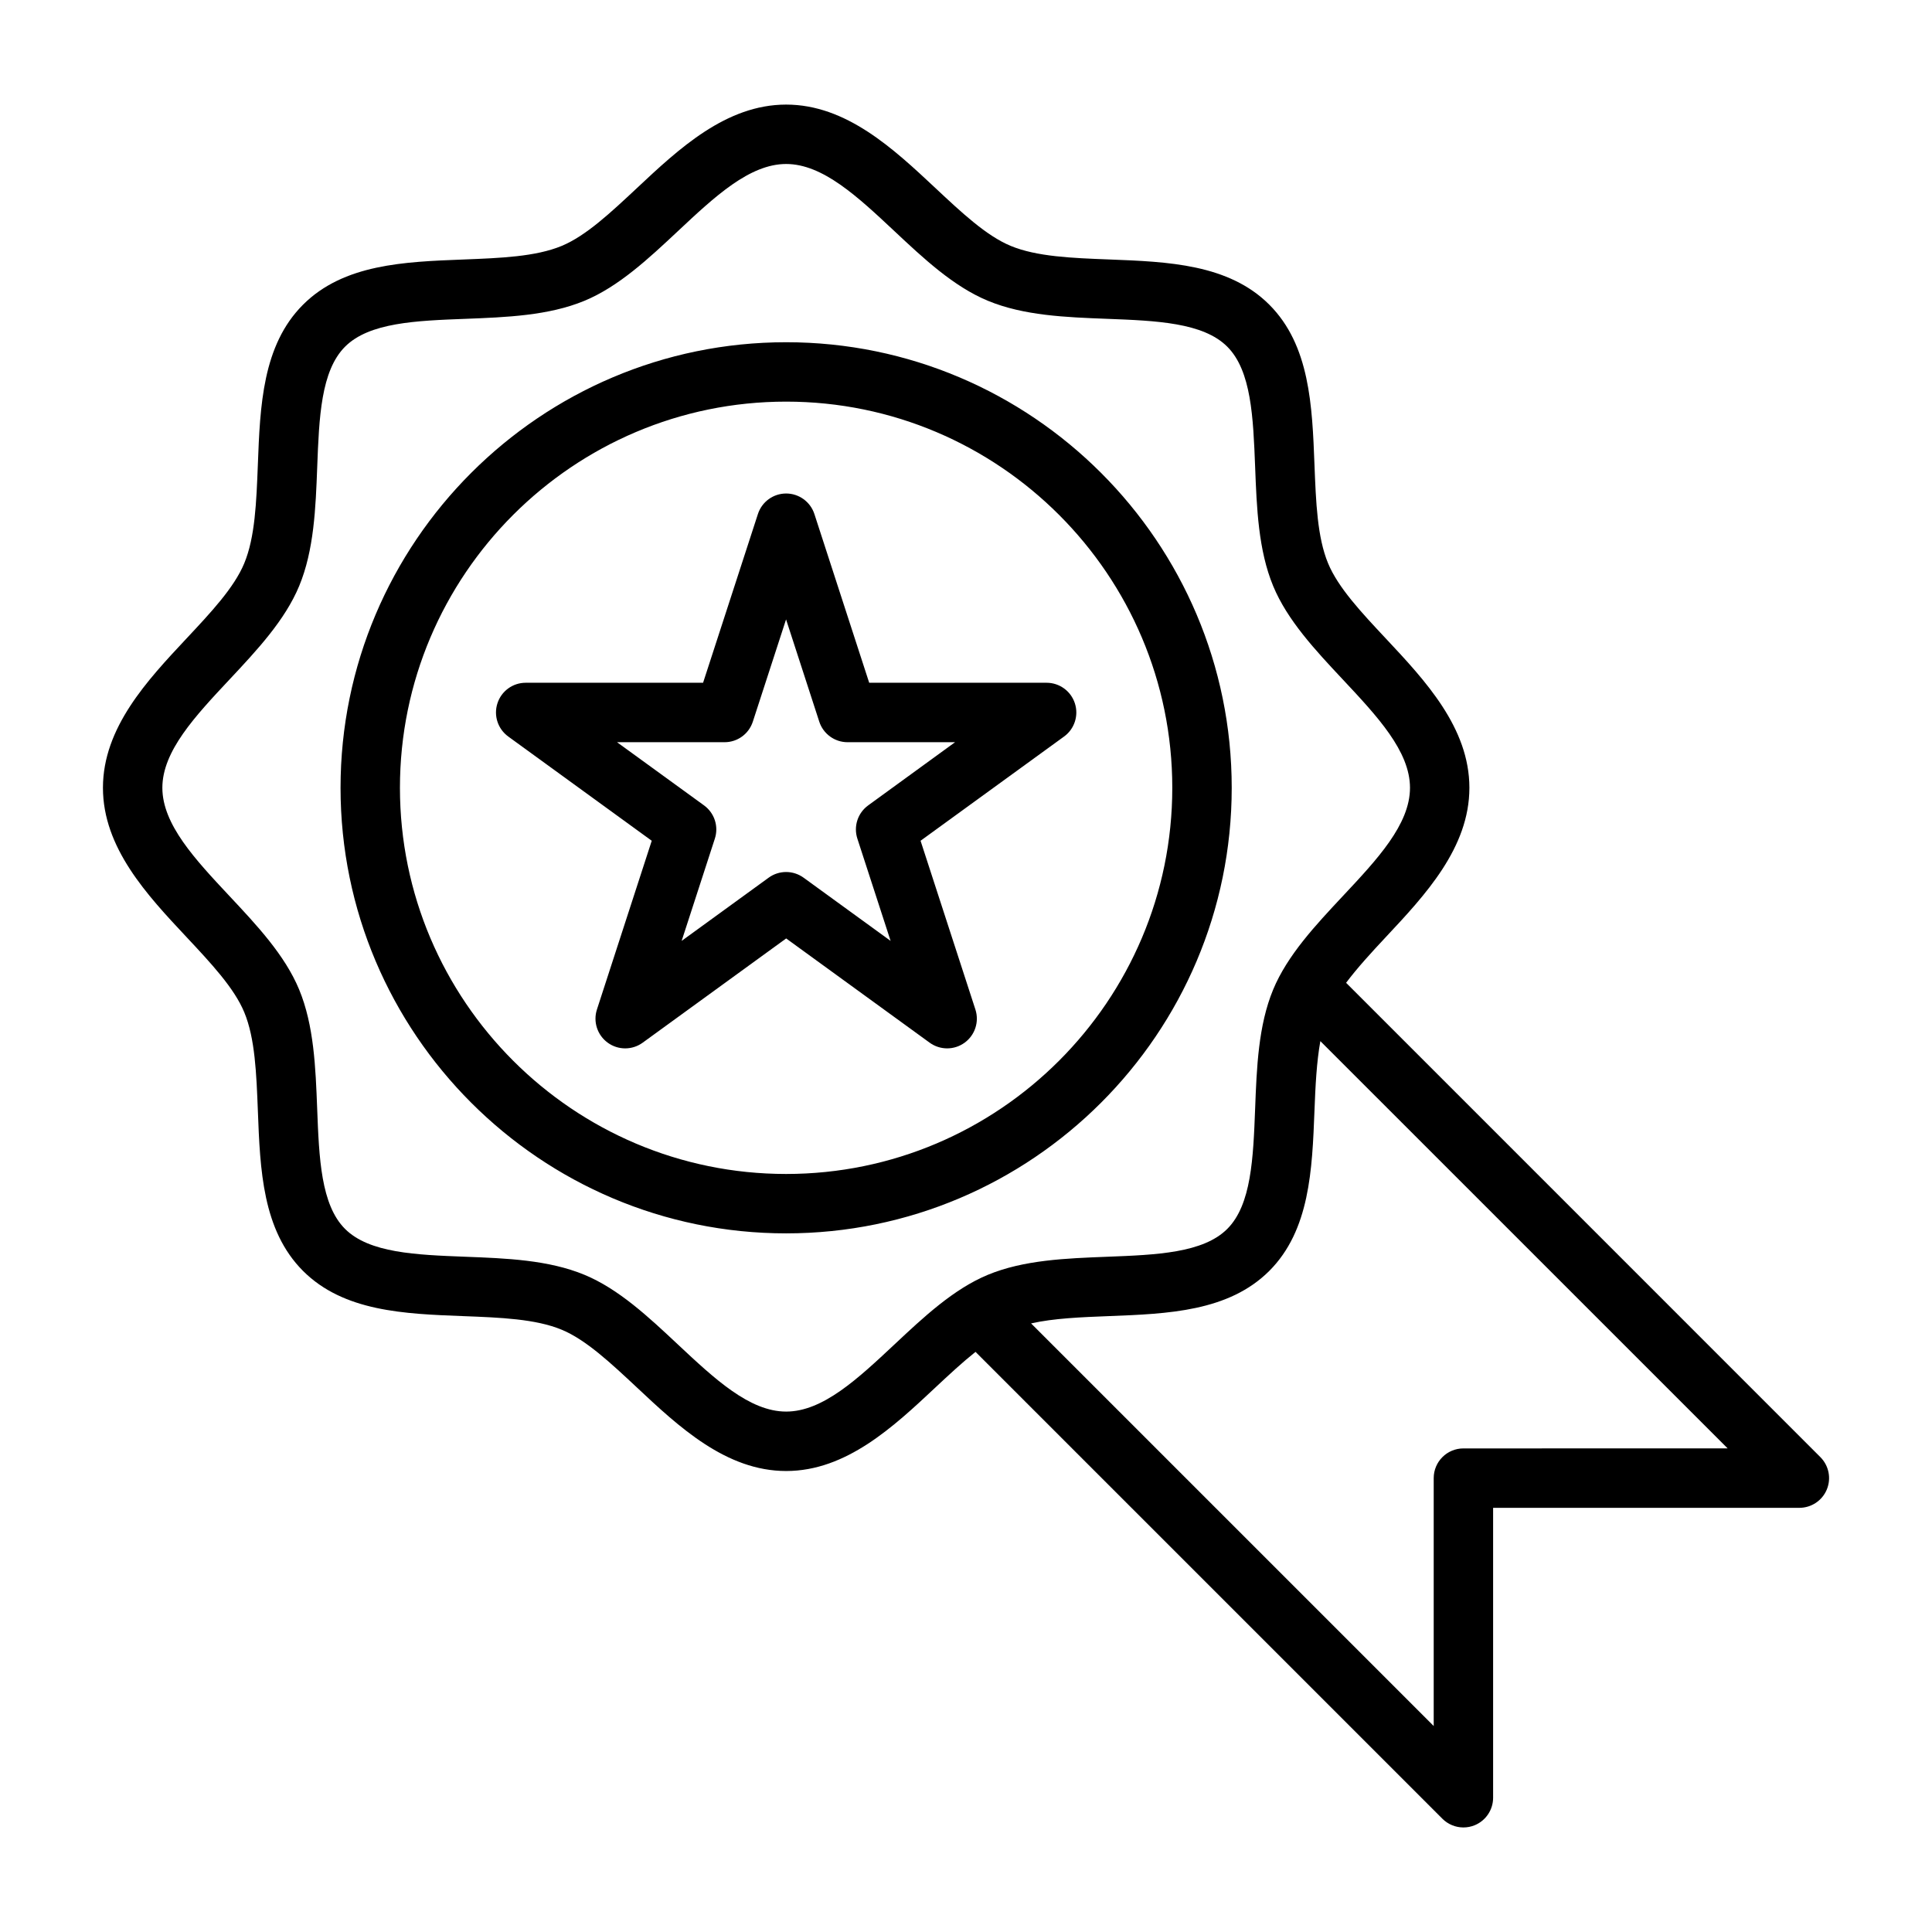 <?xml version="1.0" encoding="UTF-8"?>
<!-- Uploaded to: ICON Repo, www.svgrepo.com, Generator: ICON Repo Mixer Tools -->
<svg fill="#000000" width="800px" height="800px" version="1.1" viewBox="144 144 512 512" xmlns="http://www.w3.org/2000/svg">
 <path d="m428.85 330.38c-1.055-3.242-4.086-5.441-7.484-5.441h-47.02l-14.523-44.715c-1.055-3.242-4.086-5.441-7.484-5.441-3.418 0-6.43 2.195-7.484 5.441l-14.531 44.715h-47.012c-3.418 0-6.43 2.195-7.484 5.441-1.055 3.242 0.102 6.793 2.859 8.801l38.031 27.629-14.523 44.715c-1.055 3.242 0.102 6.793 2.859 8.801 2.754 2.008 6.496 2.008 9.258 0l38.031-27.629 38.031 27.629c1.379 1 3.008 1.504 4.629 1.504s3.242-0.496 4.629-1.504c2.762-2.008 3.914-5.559 2.859-8.801l-14.531-44.715 38.039-27.629c2.75-2 3.91-5.559 2.852-8.801zm-54.781 27.062c-2.762 2.008-3.914 5.559-2.859 8.801l8.809 27.102-23.059-16.75c-1.387-1-3.008-1.504-4.629-1.504s-3.25 0.496-4.629 1.504l-23.059 16.75 8.801-27.102c1.055-3.242-0.102-6.793-2.859-8.801l-23.066-16.75h28.504c3.418 0 6.43-2.195 7.484-5.441l8.809-27.102 8.801 27.102c1.055 3.242 4.086 5.441 7.484 5.441h28.504zm252.35 172.71-125.69-125.7c2.977-3.961 6.668-7.996 10.586-12.18 10.344-11.051 22.09-23.578 22.09-39.5 0-15.926-11.738-28.449-22.09-39.5-6.527-6.965-12.691-13.539-15.359-19.988-2.867-6.902-3.219-16.238-3.606-26.129-0.598-15.562-1.211-31.652-11.973-42.414-10.762-10.762-26.859-11.383-42.43-11.98-9.879-0.379-19.215-0.738-26.121-3.606-6.43-2.668-13.004-8.832-19.965-15.352-11.059-10.352-23.59-22.086-39.523-22.086-15.934 0-28.457 11.738-39.516 22.098-6.965 6.519-13.539 12.684-19.965 15.352-6.91 2.867-16.238 3.219-26.121 3.606-15.57 0.598-31.66 1.211-42.43 11.973s-11.383 26.867-11.973 42.43c-0.387 9.879-0.738 19.207-3.606 26.113-2.668 6.438-8.832 13.012-15.359 19.98-10.348 11.047-22.086 23.578-22.086 39.504 0 15.934 11.738 28.457 22.098 39.508 6.519 6.965 12.684 13.539 15.352 19.98 2.867 6.902 3.219 16.238 3.606 26.121 0.59 15.562 1.203 31.652 11.973 42.43 10.77 10.762 26.867 11.383 42.438 11.973 9.879 0.379 19.207 0.738 26.113 3.606 6.43 2.668 13.004 8.832 19.973 15.352 11.047 10.352 23.574 22.09 39.504 22.09 15.926 0 28.457-11.738 39.516-22.098 3.652-3.426 7.195-6.707 10.668-9.477l123.73 123.73c1.504 1.5 3.512 2.305 5.566 2.305 1.016 0 2.039-0.195 3.016-0.598 2.938-1.219 4.856-4.094 4.856-7.273v-76.832h81.16c3.18 0 6.062-1.922 7.273-4.856 1.223-2.949 0.543-6.332-1.707-8.582zm-245.33-29.906c-9.785 9.168-19.035 17.836-28.75 17.836-9.715 0-18.957-8.668-28.75-17.84-7.684-7.203-15.617-14.641-24.703-18.406-9.516-3.945-20.719-4.375-31.551-4.785-13.105-0.504-25.496-0.984-31.898-7.383-6.398-6.398-6.879-18.781-7.383-31.898-0.418-10.832-0.844-22.035-4.785-31.551-3.769-9.086-11.211-17.027-18.414-24.711-9.16-9.781-17.828-19.031-17.828-28.738s8.668-18.957 17.84-28.742c7.203-7.691 14.641-15.633 18.414-24.719 3.945-9.508 4.375-20.711 4.785-31.535 0.496-13.113 0.977-25.496 7.383-31.906 6.398-6.398 18.789-6.879 31.898-7.375 10.832-0.418 22.035-0.844 31.551-4.785 9.078-3.769 17.02-11.211 24.703-18.406 9.785-9.176 19.035-17.844 28.738-17.844 9.707 0 18.957 8.668 28.742 17.84 7.684 7.203 15.625 14.641 24.711 18.406 9.508 3.945 20.711 4.375 31.551 4.785 13.105 0.504 25.488 0.984 31.898 7.383 6.398 6.398 6.871 18.781 7.383 31.891 0.418 10.832 0.844 22.043 4.785 31.551 3.769 9.086 11.211 17.035 18.414 24.719 9.172 9.793 17.84 19.035 17.84 28.742s-8.668 18.949-17.84 28.734c-7.195 7.691-14.641 15.633-18.414 24.719-3.945 9.516-4.375 20.719-4.785 31.559-0.504 13.105-0.984 25.488-7.383 31.883-6.398 6.398-18.789 6.879-31.906 7.383-10.832 0.418-22.035 0.844-31.551 4.785-9.07 3.766-17.02 11.207-24.695 18.41zm150.73 27.598c-4.352 0-7.871 3.527-7.871 7.871v65.699l-106.7-106.7c6.047-1.363 13.203-1.645 20.688-1.938 15.57-0.598 31.652-1.211 42.438-11.973 10.754-10.77 11.367-26.859 11.973-42.414 0.25-6.621 0.566-12.926 1.559-18.484l107.94 107.93zm-61.402-175.07c0-65.109-52.973-118.08-118.09-118.08-65.117 0-118.08 52.973-118.08 118.08s52.973 118.08 118.08 118.08 118.09-52.965 118.09-118.08zm-118.09 102.34c-56.426 0-102.34-45.91-102.34-102.34 0-56.426 45.91-102.34 102.34-102.34 56.434 0 102.34 45.91 102.34 102.34 0 56.426-45.906 102.34-102.34 102.34z"/>
</svg>